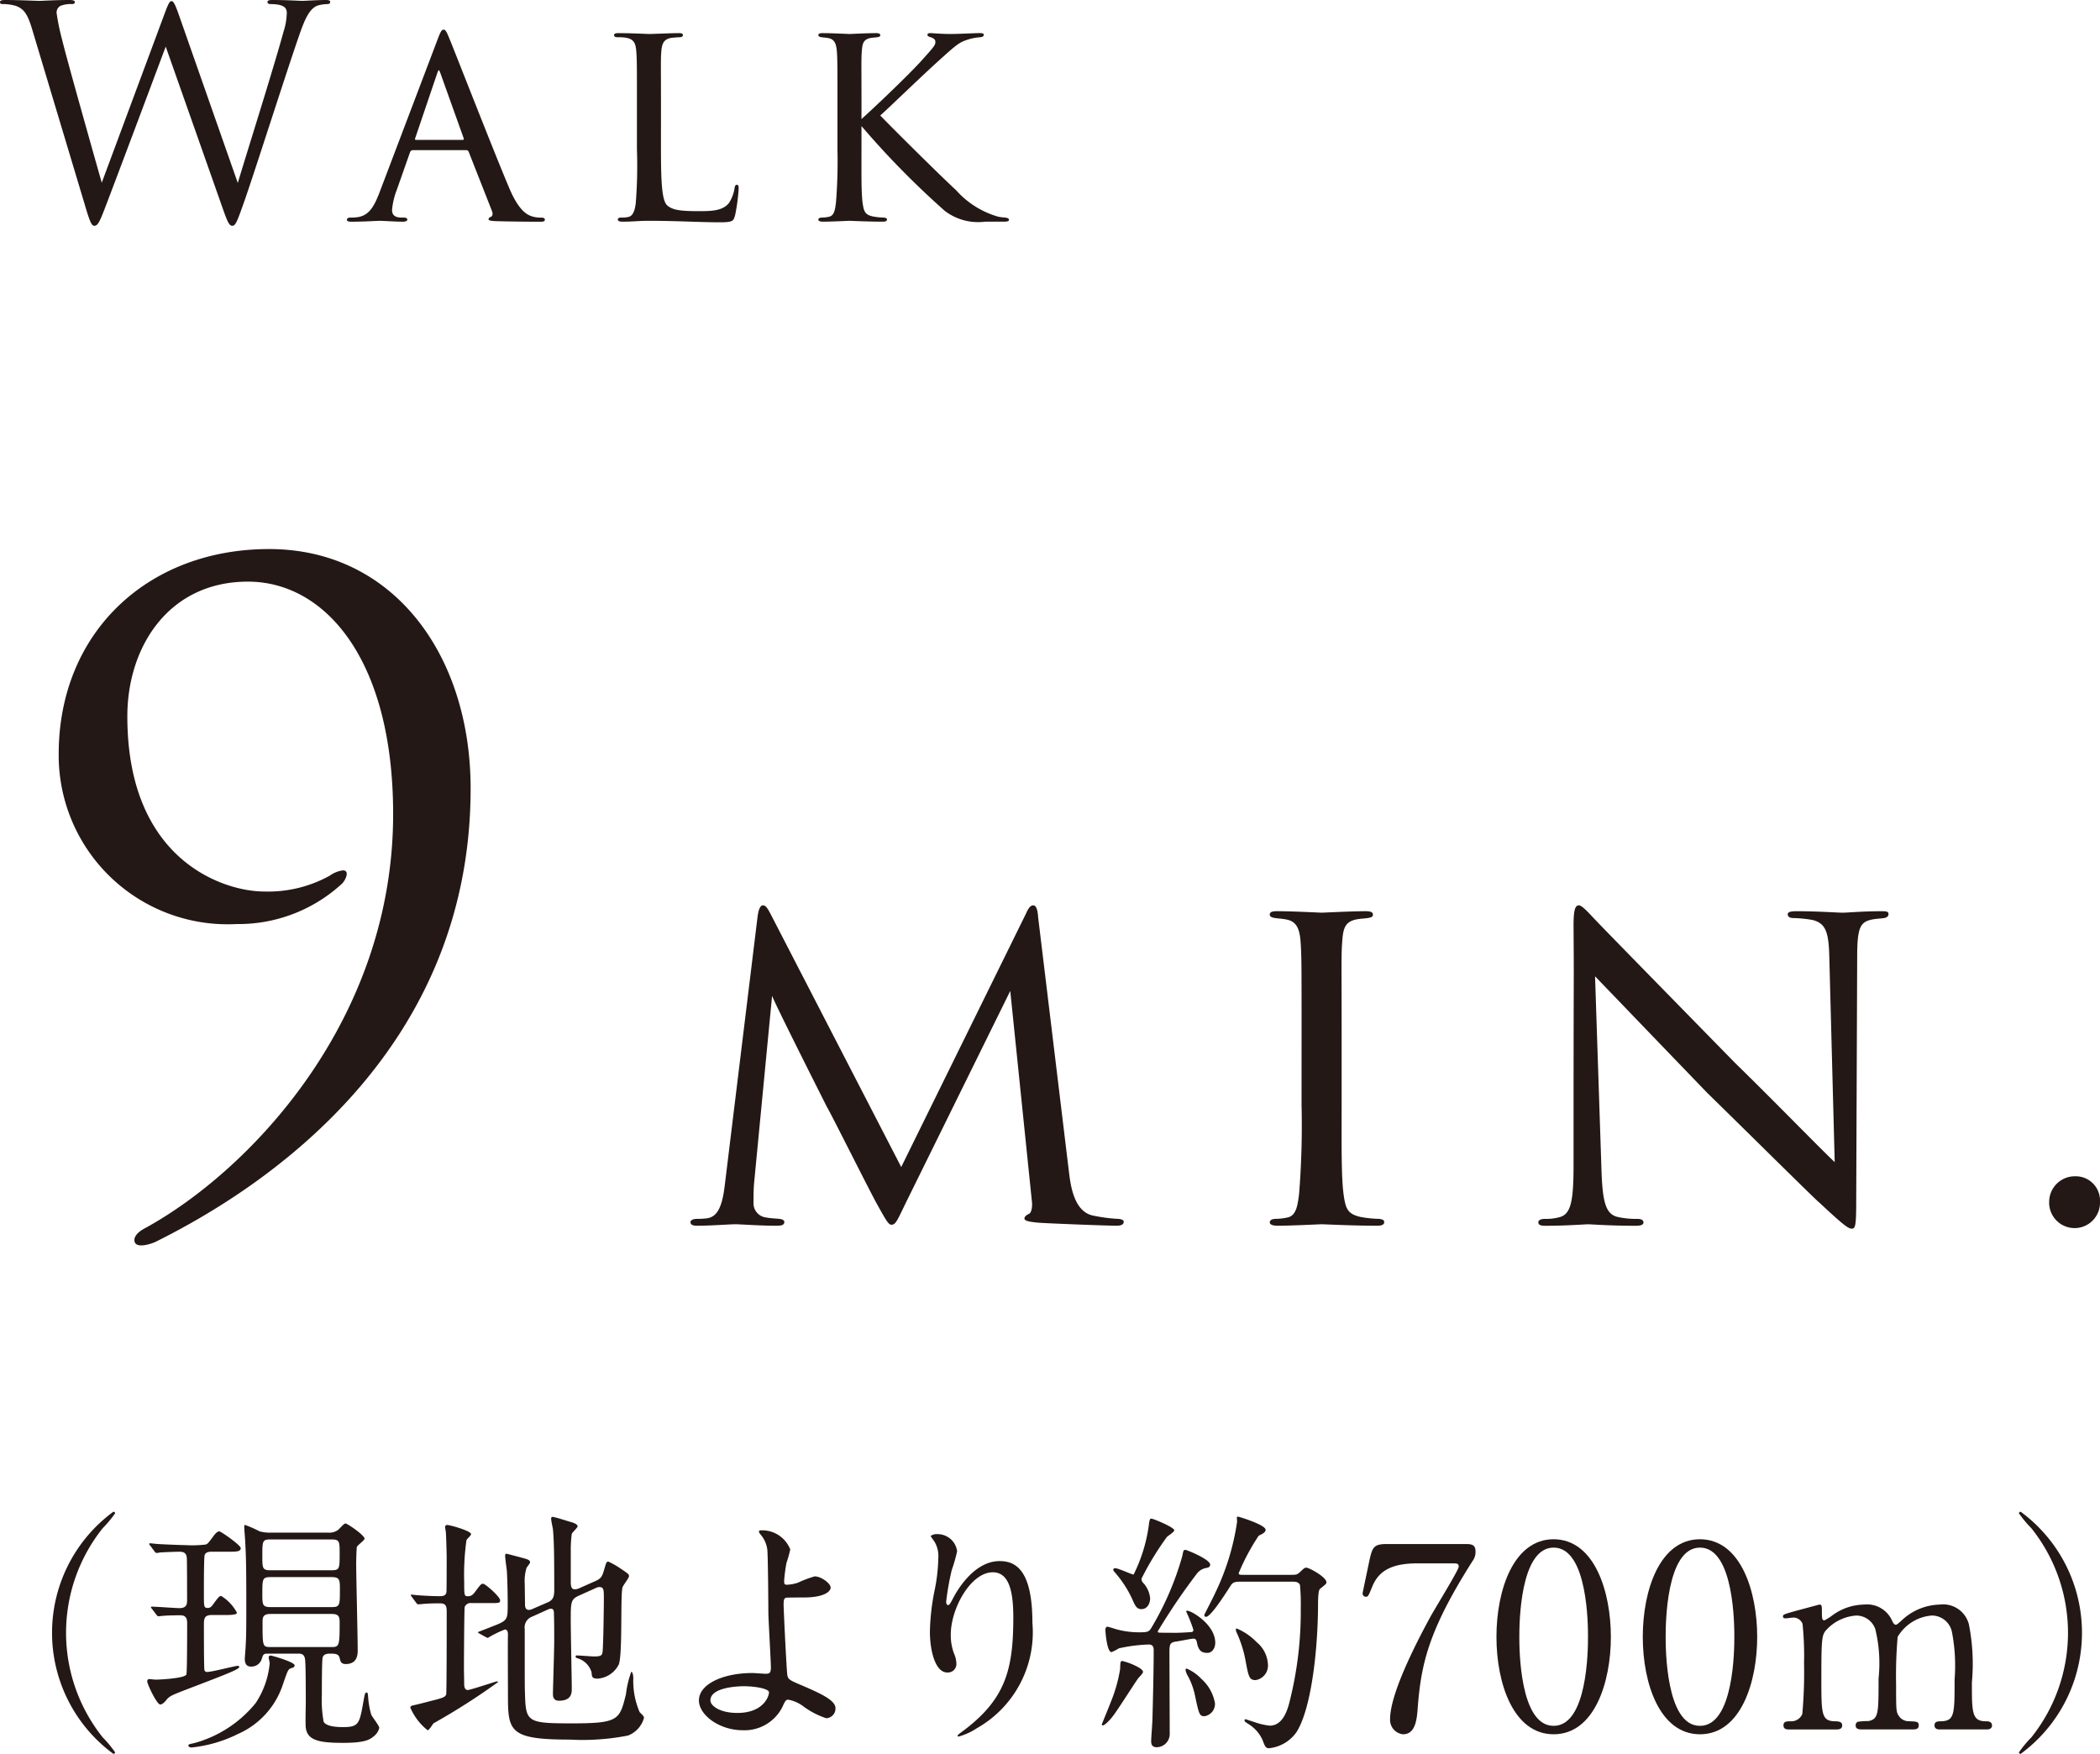 <svg xmlns="http://www.w3.org/2000/svg" viewBox="0 0 103.04 86.05"><defs><style>.cls-1{fill:#231815;}</style></defs><g id="レイヤー_2" data-name="レイヤー 2"><g id="Layer_1" data-name="Layer 1"><path class="cls-1" d="M1.569,1.409C1.339.646,1.152.431.777.288A2.327,2.327,0,0,0,.131.2C.058.2,0,.187,0,.099,0,.028.086,0,.231,0,.979,0,1.771.043,1.928.043,2.058.043,2.691,0,3.411,0c.202,0,.26.043.26.099C3.67.187,3.597.2,3.526.2a1.392,1.392,0,0,0-.562.088.373.373,0,0,0-.187.344,11.132,11.132,0,0,0,.273,1.324c.217.921,1.713,6.201,1.943,7.008L8.058.719c.217-.59.273-.663.36-.663.101,0,.187.188.359.676L11.668,8.977c.418-1.41,1.742-5.583,2.245-7.425a3.214,3.214,0,0,0,.159-.921c0-.258-.159-.431-.82-.431-.073,0-.129-.043-.129-.101,0-.071.071-.099.243-.099.734,0,1.339.043,1.468.043C14.935.043,15.554,0,16,0c.129,0,.202.028.202.086,0,.071-.043.114-.129.114a1.872,1.872,0,0,0-.489.073c-.431.159-.663.762-.936,1.554C14.014,3.654,12.561,8.23,12.001,9.84c-.375,1.066-.446,1.238-.605,1.238-.144,0-.23-.187-.431-.749L8.131,2.286C7.598,3.711,5.626,8.977,5.108,10.316c-.23.603-.331.762-.474.762s-.217-.159-.504-1.137Z"/><path class="cls-1" d="M20.259,7.367a.15.15,0,0,0-.144.114l-.633,1.799a3.642,3.642,0,0,0-.245,1.022c0,.26.159.374.474.374h.101c.129,0,.174.043.174.101,0,.073-.116.101-.217.101-.316,0-.979-.043-1.137-.043-.144,0-.777.043-1.38.043-.159,0-.23-.028-.23-.101,0-.058.058-.101.172-.101a2.192,2.192,0,0,0,.288-.013c.618-.058.863-.532,1.108-1.137l2.878-7.583c.159-.417.202-.488.303-.488.071,0,.129.056.288.46.202.474,2.157,5.497,2.921,7.296.474,1.136.891,1.323,1.093,1.395a1.387,1.387,0,0,0,.489.071c.101,0,.172.03.172.101,0,.073-.056.101-.215.101-.144,0-1.223,0-2.187-.028-.273-.015-.36-.03-.36-.101a.122.122,0,0,1,.101-.101c.058-.03.144-.101.058-.317L22.993,7.438a.129.129,0,0,0-.116-.071Zm2.445-.504c.058,0,.058-.043.045-.086L21.611,3.596c-.073-.202-.086-.202-.159,0L20.374,6.777c-.03.058,0,.086.028.086Z"/><path class="cls-1" d="M32.431,7.352c0,1.655.056,2.488.301,2.72.231.202.519.288,1.511.288.633,0,1.209,0,1.526-.403a1.831,1.831,0,0,0,.273-.719c.015-.116.043-.172.116-.172.058,0,.086.043.086.187a9.268,9.268,0,0,1-.172,1.294c-.088.288-.073.36-.764.36-.979,0-2.057-.073-3.497-.073-.474,0-.762.043-1.265.043-.144,0-.231-.028-.231-.116,0-.043.043-.086.159-.086a1.435,1.435,0,0,0,.346-.028c.245-.043.331-.331.374-.676a23.235,23.235,0,0,0,.058-2.648V5.165c0-1.9,0-2.215-.028-2.604-.03-.403-.088-.663-.577-.719a2.662,2.662,0,0,0-.359-.015c-.101,0-.159-.043-.159-.101,0-.073.073-.101.217-.101.603,0,1.466.043,1.496.043.202,0,1.08-.043,1.481-.043.144,0,.187.043.187.101s-.071.101-.157.101c-.101,0-.245.015-.389.028-.403.058-.489.288-.519.706-.028.389-.013.704-.013,2.604Z"/><path class="cls-1" d="M42.27,5.841c.661-.59,2.23-2.086,2.877-2.791.691-.764.749-.835.749-.994,0-.101-.058-.172-.23-.23-.101-.03-.159-.058-.159-.116,0-.043.028-.086.144-.086.086,0,.517.043.979.043.431,0,1.222-.043,1.41-.043.2,0,.23.028.23.086s-.043.101-.159.116a2.53,2.53,0,0,0-.704.144c-.346.116-.532.273-1.281.949-1.05.951-2.301,2.172-2.934,2.749.777.805,3.108,3.106,3.711,3.654a4.389,4.389,0,0,0,2.071,1.309,2.862,2.862,0,0,0,.331.043c.131.015.202.043.202.116,0,.058-.071.086-.23.086h-.936a2.694,2.694,0,0,1-1.986-.532,41.938,41.938,0,0,1-4.085-4.158V7.322c0,1.109-.015,2.116.056,2.634.058.417.116.575.489.661a3.188,3.188,0,0,0,.547.058c.129.015.159.043.159.101s-.058.101-.202.101c-.734,0-1.569-.043-1.64-.043-.043,0-.893.043-1.294.043-.131,0-.231-.028-.231-.101,0-.058.058-.101.187-.101a1.644,1.644,0,0,0,.346-.043c.245-.058.288-.346.331-.691a25.254,25.254,0,0,0,.073-2.619V5.165c0-1.9,0-2.245-.028-2.634-.03-.389-.116-.603-.418-.661-.144-.028-.245-.028-.331-.043-.101-.015-.159-.043-.159-.101,0-.073.058-.101.217-.101.446,0,1.266.043,1.309.043.058,0,.891-.043,1.294-.043.144,0,.217.028.217.101,0,.058-.043.086-.159.101-.086.015-.159.015-.26.028-.417.058-.46.274-.489.691-.028.389-.013.719-.013,2.619Z"/><path class="cls-1" d="M23.092,38.687c0,12.958-10.149,19.609-15.461,22.244-.174.086-1.037.389-1.037-.088,0-.26.303-.474.56-.603,5.097-2.809,12.136-10.151,12.136-20.3,0-7.559-3.325-11.402-7.125-11.402-3.887,0-5.917,3.196-5.917,6.608,0,7.17,4.837,8.595,6.694,8.595a6.25,6.25,0,0,0,3.239-.777,1.408,1.408,0,0,1,.648-.26c.346,0,.131.474-.043.648A7.504,7.504,0,0,1,11.604,45.338a8.29,8.29,0,0,1-8.724-8.336c0-5.96,4.361-10.063,10.323-10.063C19.291,26.939,23.092,32.122,23.092,38.687Z"/><path class="cls-1" d="M52.45,57.499c.073.575.217,1.919,1.152,2.136a8.157,8.157,0,0,0,1.223.167c.096,0,.312.025.312.144,0,.121-.096.193-.36.193-.431,0-3.024-.098-3.791-.145-.529-.048-.721-.096-.721-.215,0-.073.096-.169.217-.217s.192-.336.144-.671L49.57,48.62,44.483,58.939c-.456.936-.527,1.152-.744,1.152-.144,0-.265-.217-.719-1.033-.385-.696-2.305-4.535-2.448-4.751-.144-.288-2.496-4.943-2.688-5.447l-.888,9.24c-.023.336-.023.552-.023.911a.694.694,0,0,0,.6.721c.263.048.431.048.671.071.192.025.24.096.24.144,0,.169-.144.193-.408.193-.767,0-1.799-.073-1.99-.073-.241,0-1.248.073-1.848.073-.217,0-.36-.025-.36-.193,0-.048.096-.144.312-.144a3.733,3.733,0,0,0,.456-.023c.575-.048.792-.625.911-1.584l1.609-13.175c.048-.408.144-.6.263-.6.121,0,.193.071.36.384l6.431,12.455,6.12-12.431c.119-.265.215-.408.36-.408.144,0,.215.215.24.6Z"/><path class="cls-1" d="M63.864,50.612c0-3.168,0-3.745-.048-4.393-.048-.646-.192-1.007-.696-1.103-.24-.048-.408-.048-.552-.073-.169-.023-.265-.071-.265-.167,0-.121.096-.169.36-.169.744,0,2.113.073,2.184.073.096,0,1.488-.073,2.159-.073.241,0,.36.048.36.169,0,.096-.071.144-.263.167-.145.025-.265.025-.433.048-.696.096-.767.456-.815,1.152-.048.648-.025,1.2-.025,4.368v3.599c0,1.848-.023,3.528.096,4.393.096.694.192.959.817,1.103a5.453,5.453,0,0,0,.911.096c.217.025.265.073.265.169s-.096.169-.336.169c-1.223,0-2.615-.073-2.736-.073-.071,0-1.488.073-2.159.073-.217,0-.385-.048-.385-.169,0-.096.096-.169.312-.169a2.861,2.861,0,0,0,.575-.071c.408-.096.481-.577.552-1.152a42.361,42.361,0,0,0,.121-4.368Z"/><path class="cls-1" d="M77.209,45.404c0-.744.073-.984.265-.984.167,0,.575.479.744.648.215.24,3.551,3.647,6.91,7.079,1.871,1.823,4.272,4.295,4.895,4.872L89.76,47.036c-.025-1.296-.169-1.728-.817-1.896a6.138,6.138,0,0,0-.936-.096c-.24,0-.288-.096-.288-.192,0-.119.192-.144.431-.144,1.032,0,2.04.073,2.257.073.24,0,.984-.073,1.919-.073.265,0,.336.025.336.144,0,.096-.071.169-.217.192-.144.025-.336.025-.598.073-.552.119-.721.36-.721,1.799l-.048,12.047c0,1.2-.048,1.321-.217,1.321-.167,0-.407-.169-1.584-1.273-.096-.048-3.43-3.359-5.518-5.399-2.496-2.591-4.895-5.087-5.495-5.71l.311,9.382c.048,1.657.193,2.28.792,2.424a4.168,4.168,0,0,0,.985.096c.192,0,.288.073.288.169,0,.121-.121.169-.385.169-1.294,0-2.159-.073-2.328-.073-.167,0-1.055.073-2.086.073-.217,0-.36-.025-.36-.169,0-.096.096-.169.336-.169a2.401,2.401,0,0,0,.744-.096c.527-.167.648-.815.648-2.567C77.209,45.692,77.234,49.388,77.209,45.404Z"/><path class="cls-1" d="M100.546,58.987a1.258,1.258,0,0,1,1.271-1.273,1.191,1.191,0,0,1,1.223,1.248,1.248,1.248,0,1,1-2.495.025Z"/><path class="cls-1" d="M5.037,85.24a5.606,5.606,0,0,1,.612.737.083.083,0,0,1-.088.073,7.367,7.367,0,0,1,0-11.877.083.083,0,0,1,.088.076,5.821,5.821,0,0,1-.612.734,8.222,8.222,0,0,0,0,10.257Z"/><path class="cls-1" d="M7.458,78.941c-.051-.063-.051-.063-.051-.089,0-.013.013-.023.038-.023.212,0,1.172.073,1.361.073.374,0,.374-.225.374-.41,0-.35,0-1.785-.013-2.033-.012-.288-.187-.324-.36-.324-.225,0-.749.023-.961.036a.711.711,0,0,1-.164.023c-.036,0-.061-.023-.099-.073l-.212-.288a.124.124,0,0,1-.05-.086c0-.013.012-.026.036-.026.063,0,.349.036.412.036.162.013,1.123.053,1.323.053a5.515,5.515,0,0,0,.974-.026c.099-.013.137-.05.387-.387.099-.139.2-.261.311-.261.076,0,1.048.675,1.048.823,0,.175-.223.175-.598.175h-.81c-.112,0-.301,0-.362.162-.038.086-.038,1.495-.038,1.921,0,.612,0,.675.187.675.063,0,.15,0,.274-.188.238-.324.299-.4.387-.4a2.145,2.145,0,0,1,.774.823c0,.112-.349.112-.585.112h-.636c-.4,0-.4.188-.4.526,0,.225,0,2.07.025,2.169a.122.122,0,0,0,.137.099c.238,0,1.361-.298,1.485-.298.038,0,.088,0,.088.05,0,.112-.474.301-2.657,1.134-.699.274-.774.301-.949.526-.099.112-.187.185-.274.185-.162,0-.636-.995-.636-1.134,0-.063.025-.112.101-.112.05,0,.261.026.311.026.225,0,1.423-.063,1.509-.251.038-.086.038-2.258.038-2.496,0-.149,0-.41-.324-.41-.05,0-.574,0-.837.026-.05,0-.212.023-.25.023-.036,0-.05-.023-.099-.076Zm6.998,2.767c0,.089-.074.112-.162.139-.149.05-.162.063-.412.797a4.022,4.022,0,0,1-2.209,2.434,6.621,6.621,0,0,1-2.27.661c-.101,0-.162-.05-.162-.099,0-.063.112-.076.274-.112a5.859,5.859,0,0,0,3.032-1.971,4.225,4.225,0,0,0,.686-1.948c0-.05-.05-.248-.05-.288,0-.112.124-.099.187-.073C13.533,81.286,14.456,81.56,14.456,81.709ZM16.104,75.198a.728.728,0,0,0,.473-.126c.063-.036.288-.324.375-.324s.936.572.936.747c0,.076-.337.314-.375.4-.025.076-.036.711-.036.837,0,.598.074,3.568.074,4.229,0,.188,0,.684-.587.684-.236,0-.261-.136-.299-.298-.05-.212-.236-.212-.486-.212-.126,0-.312.023-.349.198-.038.162-.038,1.511-.038,1.809a6.004,6.004,0,0,0,.088,1.336c.137.238.661.261.947.261.787,0,.812-.162,1.012-1.296.061-.337.074-.4.149-.4.05,0,.063.05.074.198a4.029,4.029,0,0,0,.15.876c.038.112.398.549.398.661a.732.732,0,0,1-.286.423c-.2.175-.486.311-1.485.311-1.161,0-1.759-.112-1.835-.747-.025-.175,0-1.061,0-1.26,0-.35,0-1.871-.036-2.096-.038-.274-.213-.274-.337-.274H13.097c-.187,0-.2.086-.263.288a.529.529,0,0,1-.511.347c-.162,0-.312-.063-.312-.387,0-.023.038-.509.038-.549.025-.4.036-.648.036-1.782,0-1.537,0-2.51-.05-3.346,0-.112-.05-.661-.05-.797,0-.04,0-.089.038-.089a5.553,5.553,0,0,1,.711.314,1.866,1.866,0,0,0,.574.063Zm.174,1.845c.387,0,.387-.086.387-.823,0-.575,0-.688-.387-.688H13.259c-.387,0-.387.089-.387.813,0,.585,0,.698.387.698Zm-3.019.337c-.387,0-.387.112-.387.81,0,.526,0,.661.387.661h3.019c.4,0,.4-.099.4-.846,0-.476,0-.625-.4-.625Zm2.994,3.432c.387,0,.412-.05.412-1.151,0-.298,0-.473-.387-.473H13.27c-.387,0-.387.188-.387.423,0,1.174,0,1.2.4,1.2Z"/><path class="cls-1" d="M23.138,78.654a.316.316,0,0,0-.336.185c-.026.089-.038,2.771-.038,3.009,0,.099.012.648.012.774,0,.063,0,.298.175.298.126,0,1.385-.423,1.422-.423.013,0,.063,0,.063.036A32.753,32.753,0,0,1,21.267,84.556c-.036.05-.212.337-.286.337a2.849,2.849,0,0,1-.848-1.111c0-.089.137-.112.212-.126s.574-.139.698-.175c.713-.175.799-.212.85-.347.025-.089.025-3.521.025-4.044,0-.288-.038-.423-.337-.423-.063,0-.486,0-.736.023-.025,0-.299.026-.326.026-.036,0-.061-.026-.099-.076l-.212-.288c-.025-.036-.05-.063-.05-.086,0-.026.025-.026.05-.026.036,0,.225.026.261.026.25.023.812.05,1.098.05.15,0,.301-.013.337-.188.013-.05.013-1.485.013-1.733,0-.162-.025-1.012-.038-1.187,0-.036-.038-.235-.038-.284a.093.093,0,0,1,.101-.102c.137,0,1.172.288,1.172.45,0,.063-.2.238-.225.288a12.184,12.184,0,0,0-.112,2.07c0,.612,0,.688.164.688.174,0,.25-.05.387-.238.248-.337.286-.374.374-.374.112,0,.837.638.837.81,0,.139-.051.139-.524.139Zm5.315-.387c-.448.198-.448.298-.448,1.273,0,.522.05,2.844.05,3.316,0,.188,0,.589-.625.589-.299,0-.299-.238-.299-.35,0-.198.063-2.159.063-2.569,0-.512,0-.936-.013-1.309,0-.139,0-.288-.149-.288a.508.508,0,0,0-.137.036l-.774.35a.565.565,0,0,0-.374.625c0,2.781,0,2.844.012,3.141.038,1.412.101,1.475,2.308,1.475,2.296,0,2.334-.175,2.645-1.422a4.866,4.866,0,0,1,.263-1.111c.05,0,.099.136.099.324a3.865,3.865,0,0,0,.312,1.66c.187.185.212.212.212.284a1.298,1.298,0,0,1-.785.863,11.607,11.607,0,0,1-2.87.198c-2.944,0-3.019-.41-3.019-2.169,0-.476-.013-2.559,0-2.982,0-.089-.013-.251-.15-.251a5.252,5.252,0,0,0-.837.413c-.025,0-.036-.013-.099-.04l-.312-.172c-.05-.026-.074-.05-.074-.076.299-.112.736-.288.922-.36.537-.225.537-.301.537-1.025,0-.212,0-.76-.038-1.584-.012-.126-.086-.648-.086-.747,0-.063,0-.126.061-.126.025,0,.774.198.812.212.236.063.349.099.349.212,0,.05-.162.238-.175.274a2.227,2.227,0,0,0-.086.787c0,.149.012.837.012.985s.025.288.2.288a.614.614,0,0,0,.2-.063l.747-.324c.274-.126.288-.35.288-.625,0-1.772-.013-2.357-.063-2.943-.012-.076-.088-.427-.088-.499,0-.05,0-.112.063-.112.126,0,.823.235.936.261.175.05.299.126.299.198,0,.076-.274.314-.286.374a5.7,5.7,0,0,0-.05.863v1.508c0,.139.012.35.187.35a.565.565,0,0,0,.25-.063l.76-.337c.312-.136.349-.248.45-.598.099-.324.099-.36.2-.36a4.139,4.139,0,0,1,.536.298c.425.288.474.314.474.413s-.312.473-.324.572c-.101.499.012,3.234-.175,3.756a1.258,1.258,0,0,1-1.035.701c-.288,0-.288-.102-.301-.301a1.011,1.011,0,0,0-.661-.688c-.036-.01-.124-.036-.124-.086s.025-.063.05-.063c.137,0,.736.05.861.05.349,0,.387-.063.412-.225.038-.284.063-2.268.063-2.596,0-.46,0-.585-.238-.585a.511.511,0,0,0-.187.063Z"/><path class="cls-1" d="M38.775,76.022a5.906,5.906,0,0,1-.188.671,8.406,8.406,0,0,0-.112.863c0,.162.013.198.15.198a1.973,1.973,0,0,0,.524-.099,5.57,5.57,0,0,1,.823-.311c.324,0,.785.347.785.549,0,.185-.299.486-1.321.486-.026,0-.837,0-.861.013-.101.023-.126.099-.126.334,0,.238.15,3.359.188,3.495.05.188.124.225.772.499.774.337,1.585.688,1.585,1.085a.475.475,0,0,1-.45.499,3.919,3.919,0,0,1-1.147-.598,1.76,1.76,0,0,0-.711-.311c-.126,0-.15.036-.312.387a2.077,2.077,0,0,1-1.934,1.111c-1.147,0-2.146-.751-2.146-1.461,0-.81,1.199-1.346,2.62-1.346.112,0,.562.036.648.036.188,0,.263-.026.263-.311,0-.314-.124-2.384-.124-2.698,0-.099-.013-2.645-.051-3.082a1.42,1.42,0,0,0-.336-.747.27.27,0,0,1-.076-.149c0-.05.088-.05.112-.05A1.478,1.478,0,0,1,38.775,76.022ZM36.49,82.734c-.124,0-1.633.013-1.633.698,0,.238.423.612,1.323.612,1.359,0,1.584-.922,1.547-1.035C37.675,82.846,37.04,82.734,36.49,82.734Z"/><path class="cls-1" d="M48.709,77.143c-1.06,0-2.058,1.749-2.058,3.072a2.57,2.57,0,0,0,.162.922,1.235,1.235,0,0,1,.112.473.416.416,0,0,1-.448.45c-.575,0-.85-1.035-.85-2.02a11.278,11.278,0,0,1,.225-1.984,8.491,8.491,0,0,0,.187-1.597,1.38,1.38,0,0,0-.162-.774c-.025-.05-.212-.301-.212-.324a.494.494,0,0,1,.337-.089.965.965,0,0,1,.961.837,7.637,7.637,0,0,1-.263.922,13.301,13.301,0,0,0-.274,1.547c0,.04,0,.175.101.175.063,0,.137-.149.225-.311.137-.274.985-1.848,2.295-1.848.774,0,1.61.413,1.61,3.032a5.406,5.406,0,0,1-2.72,5.165,3.211,3.211,0,0,1-.899.413c-.025,0-.05-.013-.05-.036,0-.04.025-.063.312-.274,2.045-1.547,2.42-2.996,2.42-5.542C49.721,77.979,49.471,77.143,48.709,77.143Z"/><path class="cls-1" d="M56.084,82.033c0,.076-.212.274-.248.327-.213.298-1.061,1.647-1.273,1.895-.088.112-.35.4-.45.4-.038,0-.05-.013-.05-.05,0-.013.374-.913.436-1.088a7.295,7.295,0,0,0,.461-1.62c.013-.36.013-.4.112-.4a2.903,2.903,0,0,1,.488.162C55.735,81.735,56.084,81.897,56.084,82.033ZM58.729,80.588c-.025-.112-.05-.188-.174-.188-.112,0-.699.126-.837.139-.337.05-.337.149-.337.622,0,.549.013,3.27.013,3.882a.65.65,0,0,1-.636.684c-.274,0-.274-.212-.274-.298,0-.162.063-.922.063-1.098.025-.913.061-2.447.061-3.346,0-.162-.025-.298-.248-.298a7.704,7.704,0,0,0-1.46.188,2.198,2.198,0,0,1-.362.185c-.225,0-.299-.999-.299-1.061,0-.06,0-.185.111-.185.013,0,.312.086.337.099a4.154,4.154,0,0,0,1.248.175c.398,0,.45-.04.562-.225a14.555,14.555,0,0,0,1.509-3.495c.061-.298.061-.324.162-.324.063,0,1.21.463,1.21.724,0,.112-.088.149-.187.162a.745.745,0,0,0-.45.261A31.42,31.42,0,0,0,56.808,80.039c0,.036.025.05.038.063.05.01.785.01.873.01.187,0,.587-.023.724-.036a.1.1,0,0,0,.112-.112,6.682,6.682,0,0,0-.35-.886.045.045,0,0,1,.051-.05c.198,0,1.372.675,1.372,1.574,0,.274-.162.496-.387.496C58.967,81.097,58.805,80.998,58.729,80.588Zm-2.72-1.637c-.174,0-.274-.073-.412-.397a5.361,5.361,0,0,0-.835-1.336c-.126-.149-.139-.162-.139-.198,0-.04.026-.076.101-.076.149,0,.81.311.898.311a7.725,7.725,0,0,0,.762-2.546c.036-.198.061-.198.112-.198.086,0,1.123.423,1.123.575,0,.073-.312.274-.362.324a14.174,14.174,0,0,0-1.248,2.047.303.303,0,0,0,.112.235,1.302,1.302,0,0,1,.312.724C56.434,78.667,56.297,78.951,56.009,78.951Zm3.606,4.619a.611.611,0,0,1-.511.635c-.25,0-.274-.099-.461-.972a3.429,3.429,0,0,0-.4-1.075.964.964,0,0,1-.074-.225.058.058,0,0,1,.063-.063,2.155,2.155,0,0,1,.711.499A2.078,2.078,0,0,1,59.615,83.57Zm1.235-5.965c-.274,0-.36.036-.461.185-.286.45-.985,1.538-1.21,1.538a.08.08,0,0,1-.088-.089c0-.023.463-.909.537-1.085a11.971,11.971,0,0,0,1.073-3.495c0-.023-.013-.149-.013-.172,0-.04.013-.076.05-.076.038,0,1.361.4,1.361.648,0,.126-.149.198-.337.288a10.47,10.47,0,0,0-.985,1.845c0,.076.099.076.212.076h2.283c.337,0,.35,0,.488-.112.225-.212.25-.238.337-.238.149,0,.985.463.985.711,0,.089-.038.102-.312.327-.099.073-.099.608-.099.936-.025,2.295-.362,5.013-1.061,6.1a1.873,1.873,0,0,1-1.347.784c-.162,0-.2-.099-.311-.397a1.788,1.788,0,0,0-.688-.787c-.174-.112-.198-.126-.198-.188a.044.044,0,0,1,.05-.05c.025,0,.337.112.398.126a3.325,3.325,0,0,0,.787.188c.536,0,.81-.526.961-1.124a18.026,18.026,0,0,0,.562-4.616,10.488,10.488,0,0,0-.038-1.161c-.074-.162-.236-.162-.374-.162Zm1.361,4.031a.721.721,0,0,1-.598.797c-.312,0-.35-.149-.499-.959a5.761,5.761,0,0,0-.375-1.237c-.086-.188-.099-.225-.099-.261s0-.076.038-.076a2.936,2.936,0,0,1,.985.675A1.504,1.504,0,0,1,62.211,81.636Z"/><path class="cls-1" d="M71.874,75.757c.274,0,.524,0,.524.35a.724.724,0,0,1-.137.473c-2.233,3.508-2.544,5.155-2.706,7.314-.038.45-.101,1.197-.713,1.197A.71.71,0,0,1,68.207,84.344c0-1.375,1.559-4.242,1.984-5.029.212-.387,1.384-2.285,1.384-2.447s-.099-.162-.324-.162h-1.721c-1.435,0-1.948.499-2.222,1.197-.162.4-.187.44-.286.44a.159.159,0,0,1-.164-.165c0-.036.288-1.382.326-1.571.149-.688.212-.85.86-.85Z"/><path class="cls-1" d="M76.233,85.091c-1.972,0-2.807-2.483-2.807-4.778,0-2.321.848-4.791,2.807-4.791,2.02.01,2.807,2.596,2.807,4.791C79.041,82.522,78.242,85.091,76.233,85.091Zm0-9.159c-1.66,0-1.685,3.743-1.685,4.381,0,.509,0,4.378,1.685,4.364,1.658,0,1.685-3.716,1.685-4.364C77.918,79.788,77.918,75.932,76.233,75.932Z"/><path class="cls-1" d="M83.413,85.091c-1.972,0-2.807-2.483-2.807-4.778,0-2.321.848-4.791,2.807-4.791,2.02.01,2.807,2.596,2.807,4.791C86.22,82.522,85.422,85.091,83.413,85.091Zm0-9.159c-1.66,0-1.685,3.743-1.685,4.381,0,.509,0,4.378,1.685,4.364,1.658,0,1.685-3.716,1.685-4.364C85.098,79.788,85.098,75.932,83.413,75.932Z"/><path class="cls-1" d="M95.156,84.853c-.223,0-.236-.149-.236-.198,0-.188.15-.202.337-.202.648-.023.648-.36.648-2.043a8.741,8.741,0,0,0-.124-2.308,1.008,1.008,0,0,0-.987-.837,2.138,2.138,0,0,0-1.683,1.048,22.389,22.389,0,0,0-.076,2.331c0,1.21,0,1.349.126,1.534a.585.585,0,0,0,.511.274c.362.013.474.013.474.202,0,.198-.175.198-.288.198H91.352c-.112,0-.301,0-.301-.198a.187.187,0,0,1,.101-.175,3.275,3.275,0,0,1,.524-.036c.499-.099.499-.364.499-2.096a7.029,7.029,0,0,0-.162-2.42.989.989,0,0,0-.936-.661,2.206,2.206,0,0,0-1.385.622c-.299.301-.324.327-.324,2.46,0,1.733,0,2.083.648,2.106.187,0,.374.013.374.202,0,.185-.174.198-.274.198h-2.357c-.063,0-.25,0-.25-.198,0-.202.162-.202.375-.202a.578.578,0,0,0,.549-.36,22.666,22.666,0,0,0,.086-2.496,15.452,15.452,0,0,0-.074-1.921.475.475,0,0,0-.461-.311c-.05,0-.312.036-.374.036-.026,0-.126,0-.126-.086,0-.099.038-.112.612-.274.286-.076,1.073-.288,1.172-.314.126,0,.126.063.126.364,0,.324.012.41.124.41a2.32,2.32,0,0,0,.375-.235,2.69,2.69,0,0,1,1.559-.539,1.344,1.344,0,0,1,1.397.813c.025.05.088.175.162.175.063,0,.088-.026.288-.202a2.816,2.816,0,0,1,1.883-.787,1.305,1.305,0,0,1,1.423.962,9.923,9.923,0,0,1,.149,2.857c0,1.498,0,1.908.699,1.908.088,0,.288,0,.288.215,0,.122-.112.185-.238.185Z"/><path class="cls-1" d="M99.674,74.984a5.821,5.821,0,0,1-.612-.734.083.083,0,0,1,.088-.076,7.369,7.369,0,0,1,0,11.877.083.083,0,0,1-.088-.073,5.606,5.606,0,0,1,.612-.737,8.222,8.222,0,0,0,0-10.257Z"/></g></g></svg>